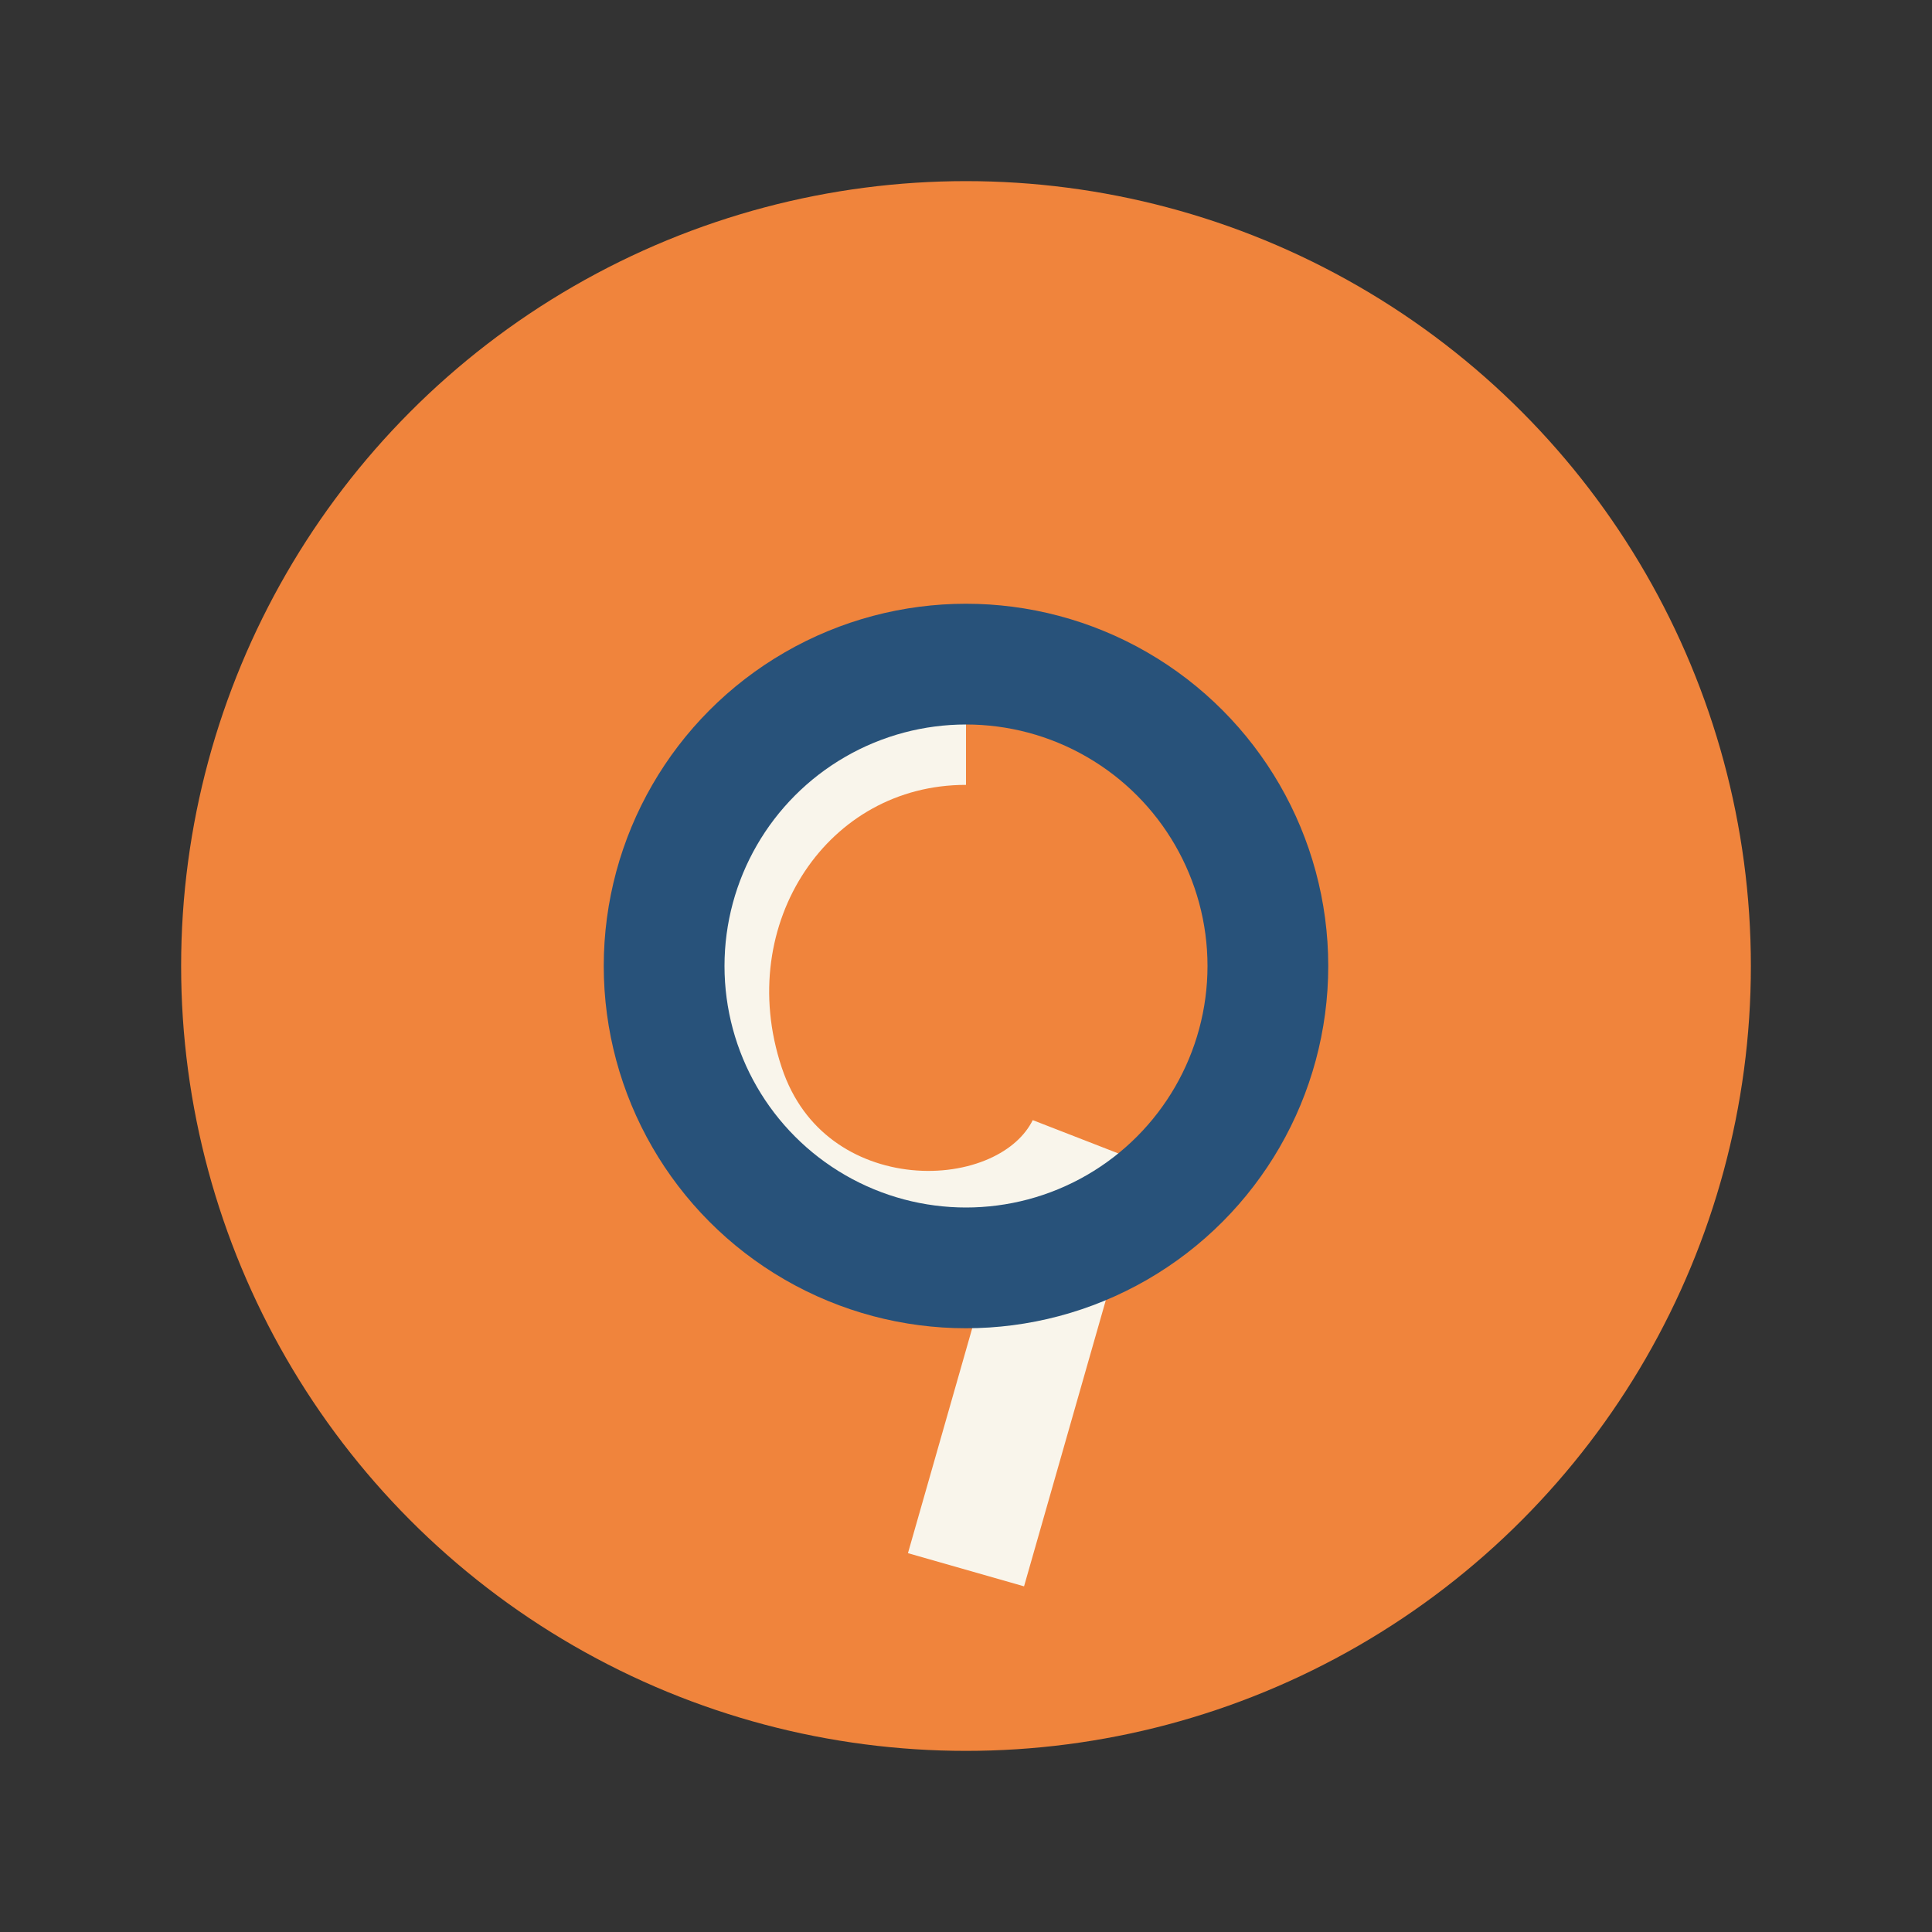 <?xml version="1.0" encoding="UTF-8"?>
<svg xmlns="http://www.w3.org/2000/svg" width="32" height="32" viewBox="0 0 32 32"><rect x="0" y="0" width="32" height="32" fill="#333333" stroke="none"/><circle cx="16" cy="16" r="13" fill="#F0843C"/><path d="M16 12c-3 0-5 3-4 6 1 3 5 3 6 1l-2 7" fill="none" stroke="#F9F5EB" stroke-width="2"/><circle cx="16" cy="16" r="5" fill="none" stroke="#28527A" stroke-width="2"/></svg>